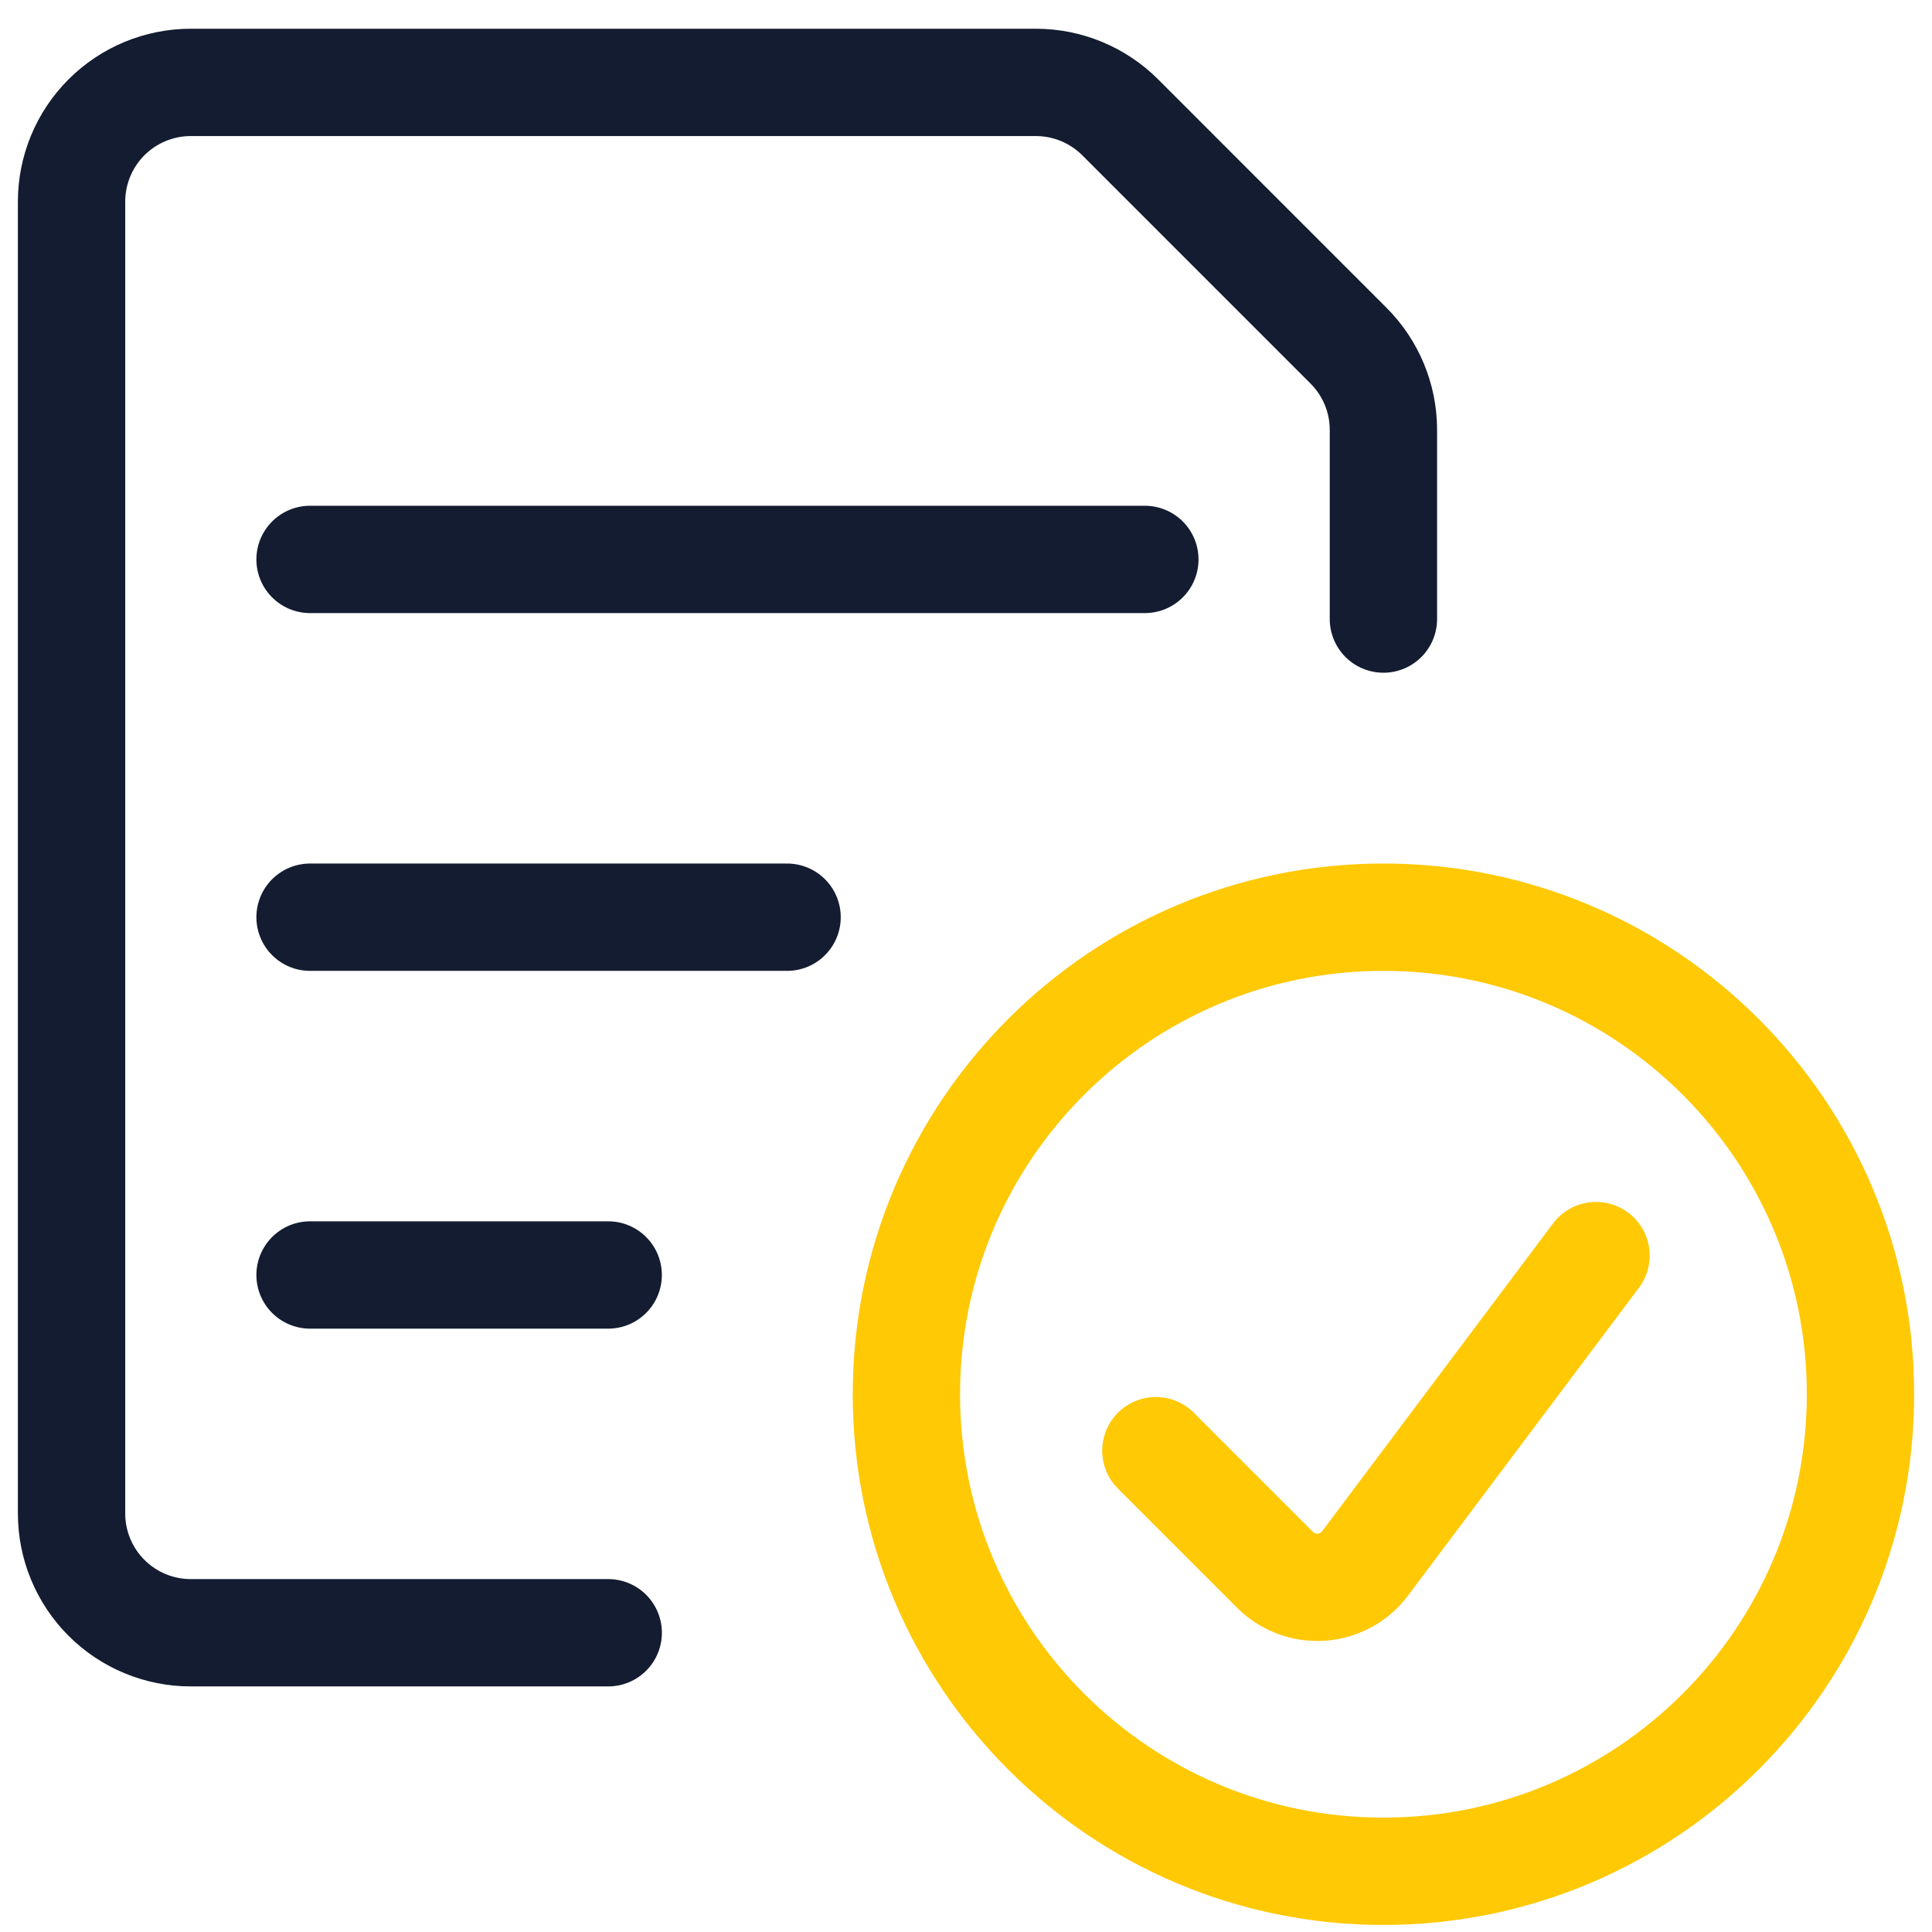 <svg width="54" height="54" viewBox="0 0 54 54" fill="none" xmlns="http://www.w3.org/2000/svg">
<path d="M38.667 52.303C46.031 52.303 52.001 46.333 52.001 38.969C52.001 31.605 46.031 25.636 38.667 25.636C31.303 25.636 25.334 31.605 25.334 38.969C25.334 46.333 31.303 52.303 38.667 52.303Z" stroke="#FFC906" stroke-width="3" stroke-linecap="round" stroke-linejoin="round"/>
<path d="M44.609 35.094L38.153 43.7C38.01 43.891 37.827 44.049 37.617 44.163C37.407 44.277 37.176 44.345 36.938 44.362C36.7 44.379 36.46 44.345 36.237 44.262C36.013 44.179 35.809 44.049 35.64 43.88L32.307 40.547" stroke="#FFC906" stroke-width="3" stroke-linecap="round" stroke-linejoin="round"/>
<path d="M8.666 15.636H31.999" stroke="#141C31" stroke-width="3" stroke-linecap="round" stroke-linejoin="round"/>
<path d="M8.666 25.636H21.999" stroke="#141C31" stroke-width="3" stroke-linecap="round" stroke-linejoin="round"/>
<path d="M8.666 35.636H16.999" stroke="#141C31" stroke-width="3" stroke-linecap="round" stroke-linejoin="round"/>
<path d="M17 45.636H5.333C4.449 45.636 3.601 45.285 2.976 44.66C2.351 44.035 2 43.187 2 42.303V5.636C2 4.752 2.351 3.904 2.976 3.279C3.601 2.654 4.449 2.303 5.333 2.303H28.953C29.837 2.303 30.684 2.654 31.309 3.278L37.691 9.661C38.316 10.285 38.667 11.133 38.667 12.016V17.303" stroke="#141C31" stroke-width="3" stroke-linecap="round" stroke-linejoin="round"/>
</svg>
